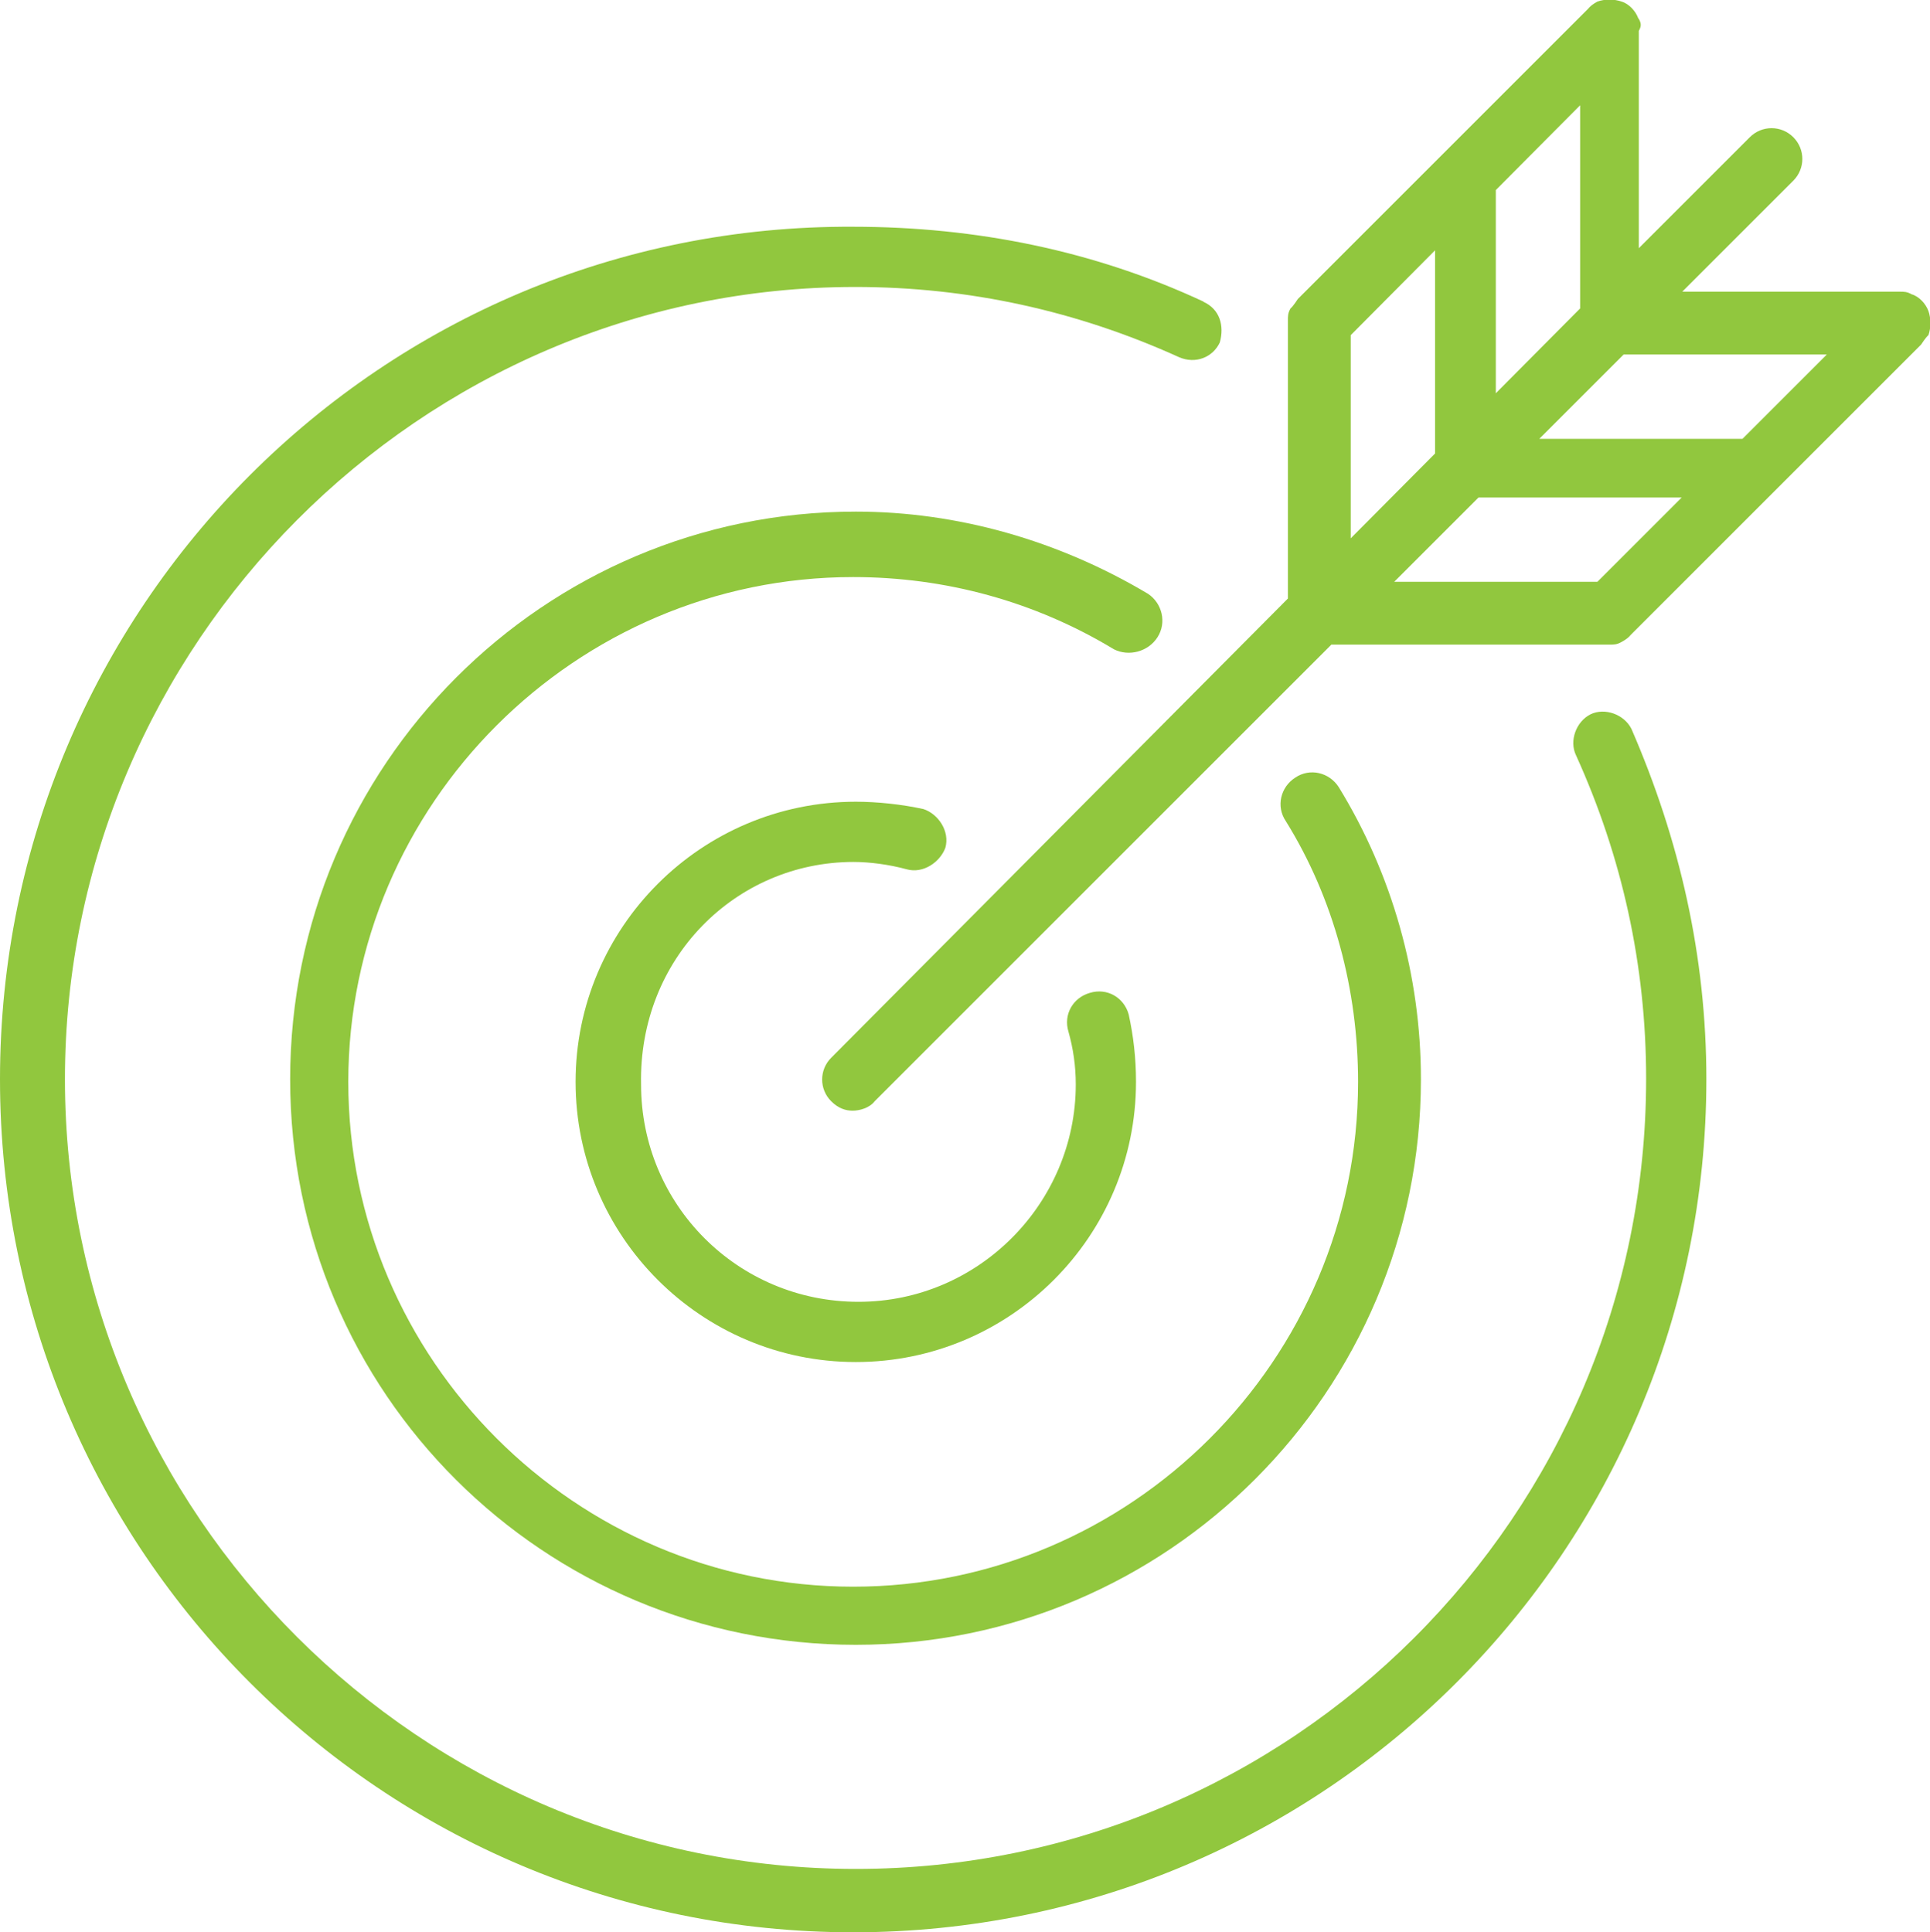 <?xml version="1.0" encoding="UTF-8"?><svg id="Layer_1" xmlns="http://www.w3.org/2000/svg" viewBox="0 0 36.85 36.9"><defs><style>.cls-1{fill:#91c73e;stroke-width:0px;}</style></defs><path class="cls-1" d="m22.98,5.76c-2.08-.97-4.34-1.43-6.69-1.43C7.29,4.28,0,11.61,0,20.61s7.29,16.29,16.29,16.29,16.29-7.29,16.29-16.29c0-2.35-.51-4.57-1.43-6.69-.14-.28-.51-.41-.78-.28-.28.14-.41.51-.28.78.88,1.94,1.34,4.01,1.34,6.18,0,8.35-6.78,15.09-15.09,15.09S1.24,28.91,1.24,20.61s6.78-15.13,15.09-15.13c2.17,0,4.24.46,6.18,1.34.32.14.65,0,.78-.28.09-.32,0-.64-.32-.78Z"/><path class="cls-1" d="m22.1,12.17c.18-.28.09-.65-.18-.83-1.71-1.02-3.64-1.57-5.58-1.57-5.95,0-10.8,4.84-10.8,10.84s4.85,10.8,10.8,10.8,10.79-4.84,10.79-10.8c0-1.98-.55-3.92-1.57-5.58-.18-.28-.55-.37-.83-.18-.28.18-.37.55-.18.83.92,1.48,1.38,3.23,1.38,4.98,0,5.31-4.34,9.64-9.64,9.64s-9.64-4.34-9.64-9.64,4.34-9.64,9.64-9.64c1.75,0,3.46.46,4.98,1.38.28.14.65.05.83-.23Z"/><path class="cls-1" d="m16.29,16.46c.32,0,.69.05,1.02.14.32.09.64-.14.74-.41.09-.32-.14-.65-.42-.74-.41-.09-.88-.14-1.29-.14-2.95,0-5.35,2.4-5.35,5.35s2.4,5.35,5.35,5.35,5.35-2.4,5.35-5.35c0-.46-.05-.88-.14-1.29-.09-.32-.41-.51-.74-.41-.32.09-.51.41-.41.74.09.32.14.65.14,1.01,0,2.26-1.85,4.15-4.15,4.15s-4.15-1.85-4.15-4.15c-.05-2.4,1.8-4.25,4.06-4.25Z"/><path class="cls-1" d="m34.88,6.77l-1.61,1.61h-3.88l1.61-1.61h3.88Zm-4.38,4.34h-3.88l1.61-1.61h3.88l-1.61,1.61Zm-4.71-4.71l1.61-1.62v3.88l-1.61,1.62v-3.88Zm2.77-2.77l1.61-1.62v3.88l-1.61,1.62v-3.88Zm2.72-3.28c-.05-.14-.18-.28-.32-.32-.14-.05-.32-.05-.46,0-.09.05-.14.09-.18.14l-5.54,5.54s-.09.14-.14.18c-.05.09-.05.14-.05.23v5.31l-8.72,8.77c-.23.23-.23.6,0,.83.14.14.28.18.41.18s.32-.05.42-.18l8.72-8.72h5.31c.09,0,.14,0,.23-.05.09-.05.14-.09.18-.14l5.54-5.54s.09-.14.14-.18c.05-.14.05-.32,0-.46-.05-.14-.18-.28-.32-.32-.09-.05-.14-.05-.23-.05h-4.15l2.12-2.12c.23-.23.23-.6,0-.83-.23-.23-.6-.23-.83,0l-2.12,2.12V.59c.05-.09.05-.14,0-.23Z"/></svg>